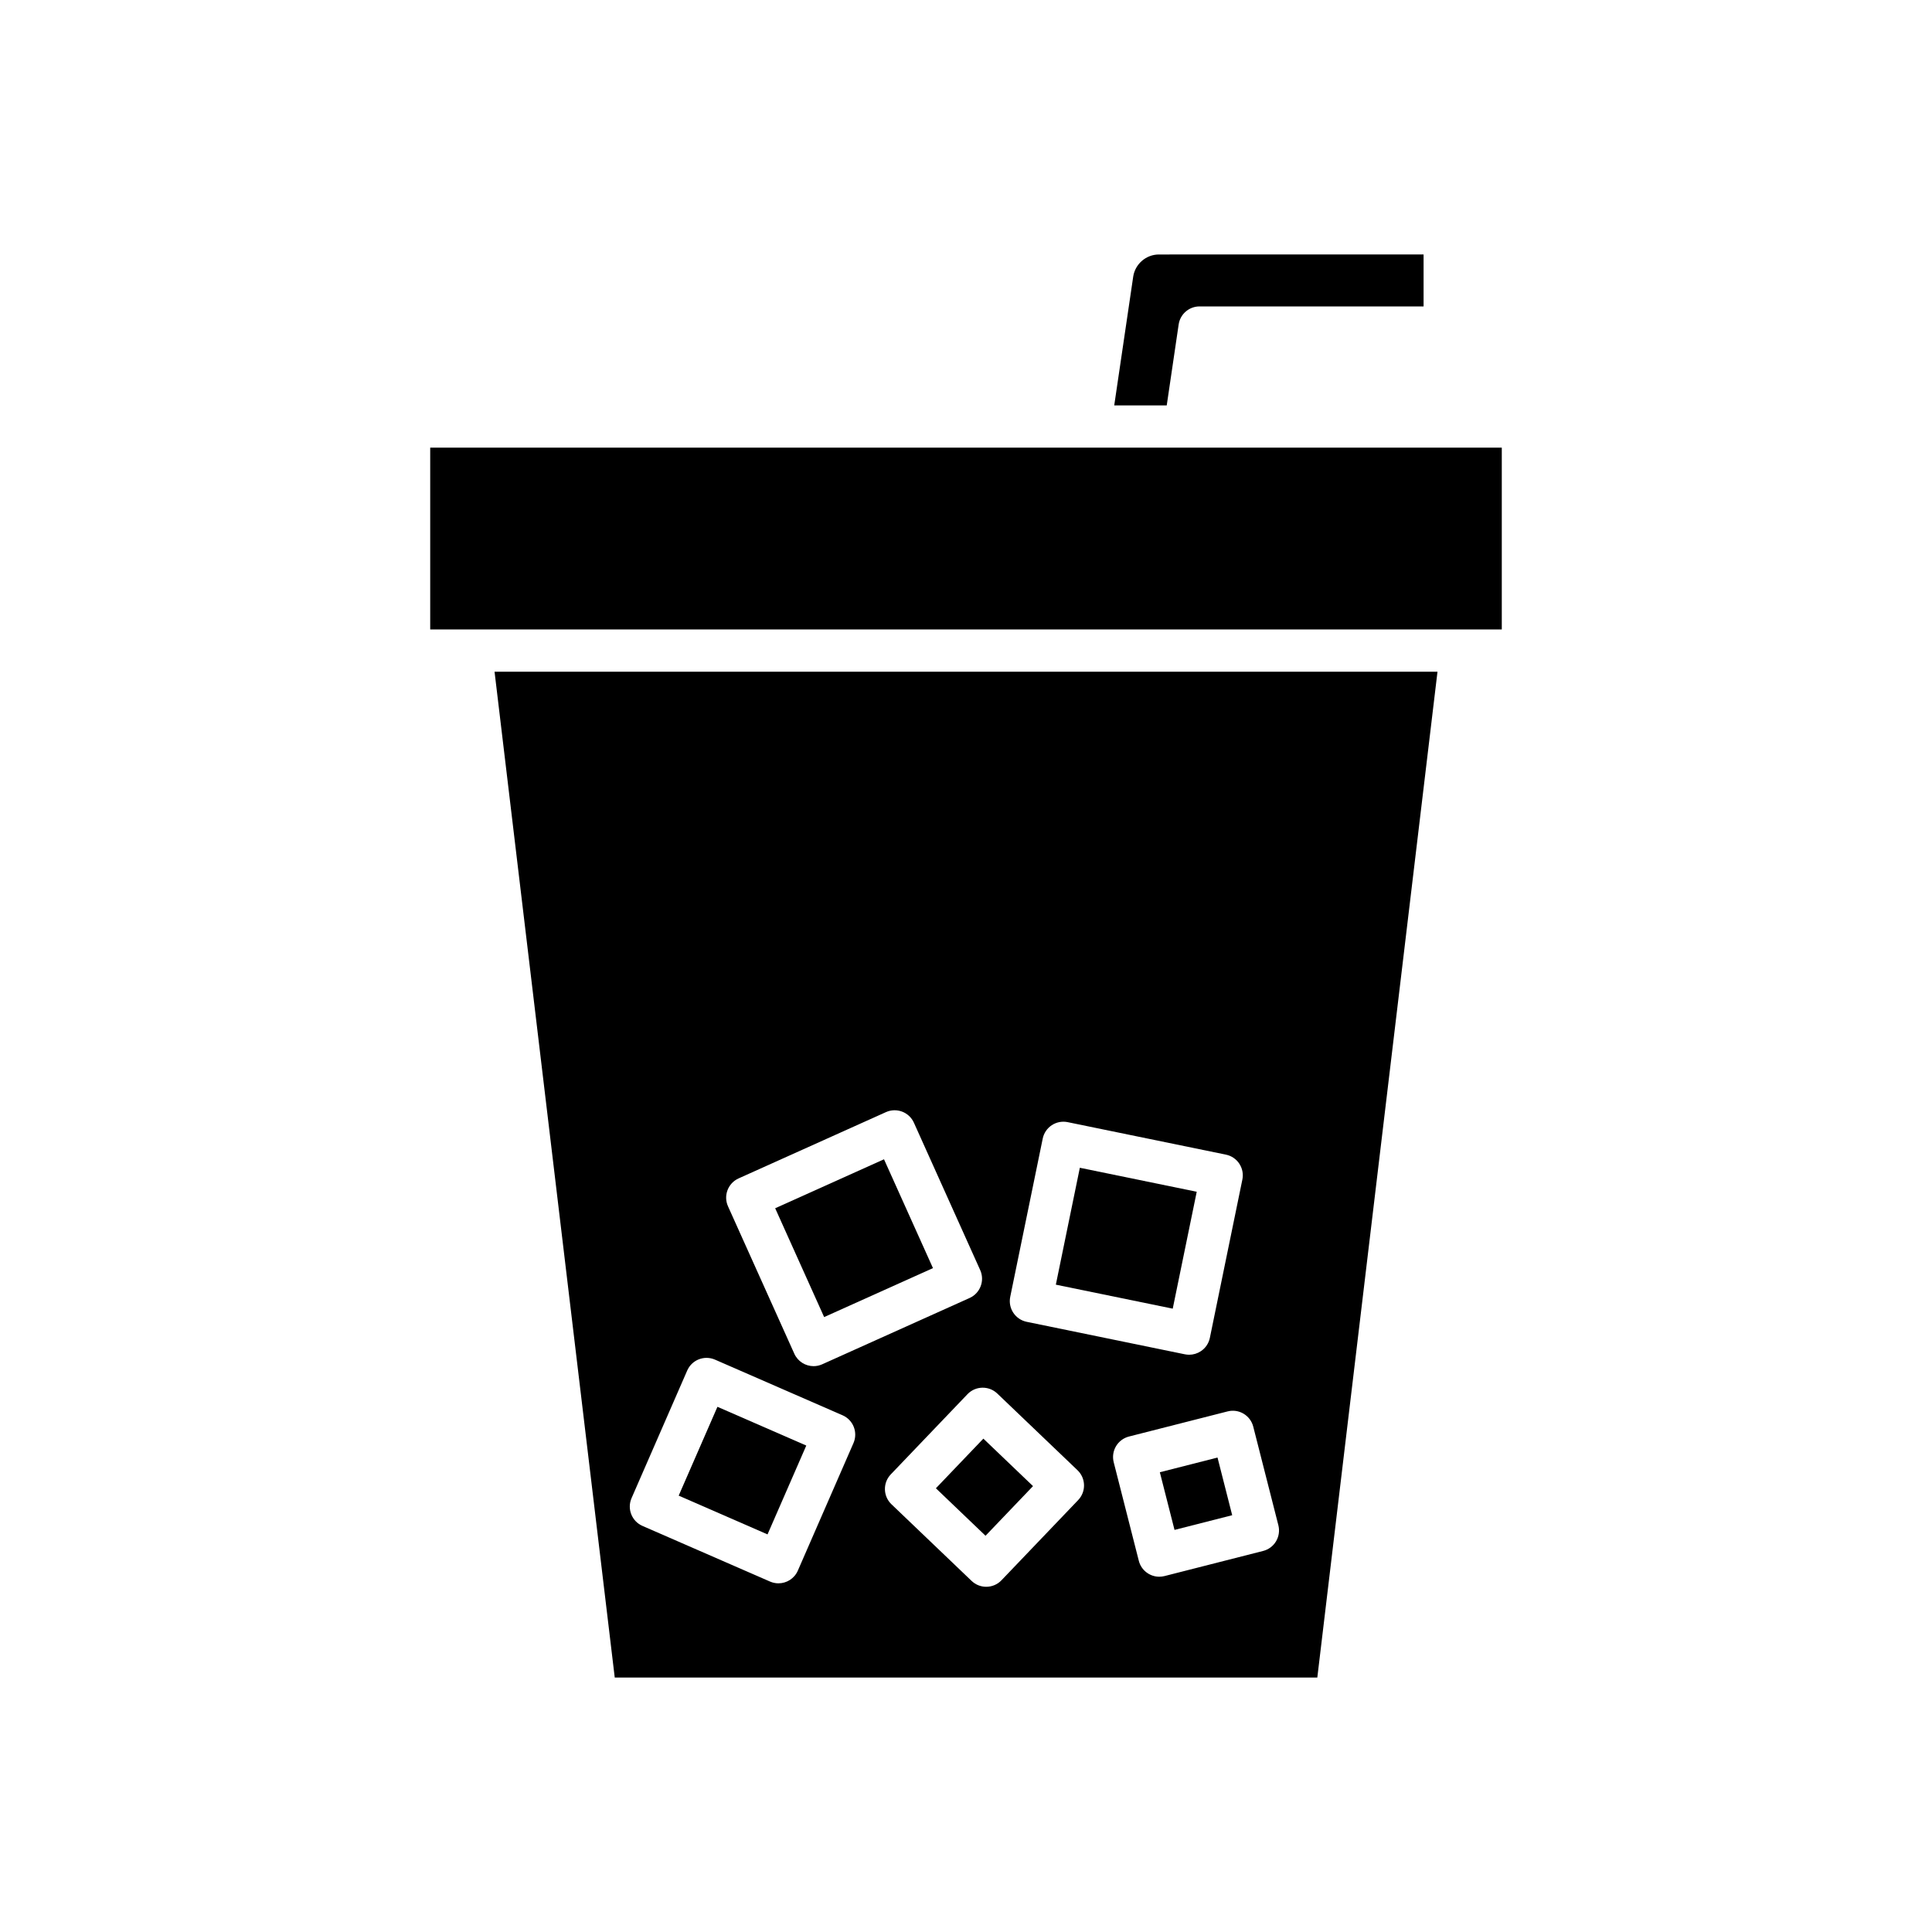 <?xml version="1.0" encoding="UTF-8"?>
<!-- Uploaded to: SVG Find, www.svgrepo.com, Generator: SVG Find Mixer Tools -->
<svg fill="#000000" width="800px" height="800px" version="1.1" viewBox="144 144 512 512" xmlns="http://www.w3.org/2000/svg">
 <g>
  <path d="m258.01 262.63h283.98v48.18h-283.98z"/>
  <path d="m444.31 217.32-5.027 34.113h13.914l3.16-21.449c0.402-2.742 2.762-4.781 5.539-4.781h59.367v-13.766l-70.145 0.004c-3.387 0-6.312 2.527-6.809 5.879z"/>
  <path d="m392.02 538.41 12.582-13.156 13.156 12.582-12.582 13.156z"/>
  <path d="m349.43 464.2 28.84-12.977 12.977 28.84-28.84 12.977z"/>
  <path d="m323.86 540.36 10.27-23.543 23.543 10.27-10.27 23.543z"/>
  <path d="m524.95 322.01h-249.89l31.852 266.55h186.19zm-113.23 165.67 8.613-41.945c0.297-1.453 1.164-2.731 2.402-3.547 1.234-0.816 2.746-1.105 4.207-0.809l41.941 8.613c3.027 0.621 4.981 3.582 4.356 6.609l-8.613 41.945c-0.297 1.453-1.16 2.731-2.402 3.547-0.922 0.605-1.992 0.926-3.082 0.926-0.375 0-0.75-0.039-1.125-0.113l-41.945-8.613c-3.019-0.625-4.973-3.586-4.352-6.613zm-71.98-31.391 39.051-17.566c2.824-1.262 6.133-0.012 7.402 2.809l17.566 39.051c1.27 2.816 0.012 6.133-2.809 7.402l-39.051 17.566c-0.746 0.332-1.523 0.496-2.293 0.496-2.133 0-4.172-1.23-5.109-3.305l-17.566-39.051c-1.27-2.816-0.012-6.133 2.809-7.402zm30.438 70.145-14.746 33.805c-0.918 2.102-2.973 3.359-5.133 3.359-0.746 0-1.504-0.152-2.234-0.469l-33.805-14.746c-2.836-1.234-4.129-4.535-2.891-7.367l14.746-33.805c1.234-2.832 4.519-4.129 7.367-2.891l33.805 14.746c2.832 1.234 4.125 4.531 2.891 7.367zm59.547 15.102-20.32 21.25c-1.098 1.152-2.57 1.73-4.047 1.73-1.391 0-2.785-0.516-3.867-1.551l-21.25-20.32c-1.074-1.023-1.695-2.434-1.727-3.918-0.035-1.484 0.523-2.922 1.551-3.996l20.32-21.246c2.133-2.231 5.684-2.316 7.914-0.176l21.25 20.316c1.074 1.023 1.695 2.434 1.727 3.918 0.035 1.484-0.523 2.922-1.551 3.992zm52.445 10.918c-0.758 1.277-1.992 2.199-3.434 2.566l-26.133 6.656c-0.461 0.117-0.926 0.172-1.383 0.172-2.5 0-4.777-1.684-5.422-4.215l-6.656-26.129c-0.367-1.441-0.145-2.965 0.613-4.242 0.762-1.277 1.992-2.199 3.434-2.566l26.133-6.656c2.992-0.781 6.043 1.051 6.805 4.043l6.656 26.133c0.363 1.438 0.141 2.965-0.613 4.238z"/>
  <path d="m423.81 484.45 6.359-30.98 30.977 6.359-6.359 30.98z"/>
  <path d="m451.37 534.16 15.285-3.894 3.891 15.281-15.285 3.894z"/>
 </g>
</svg>